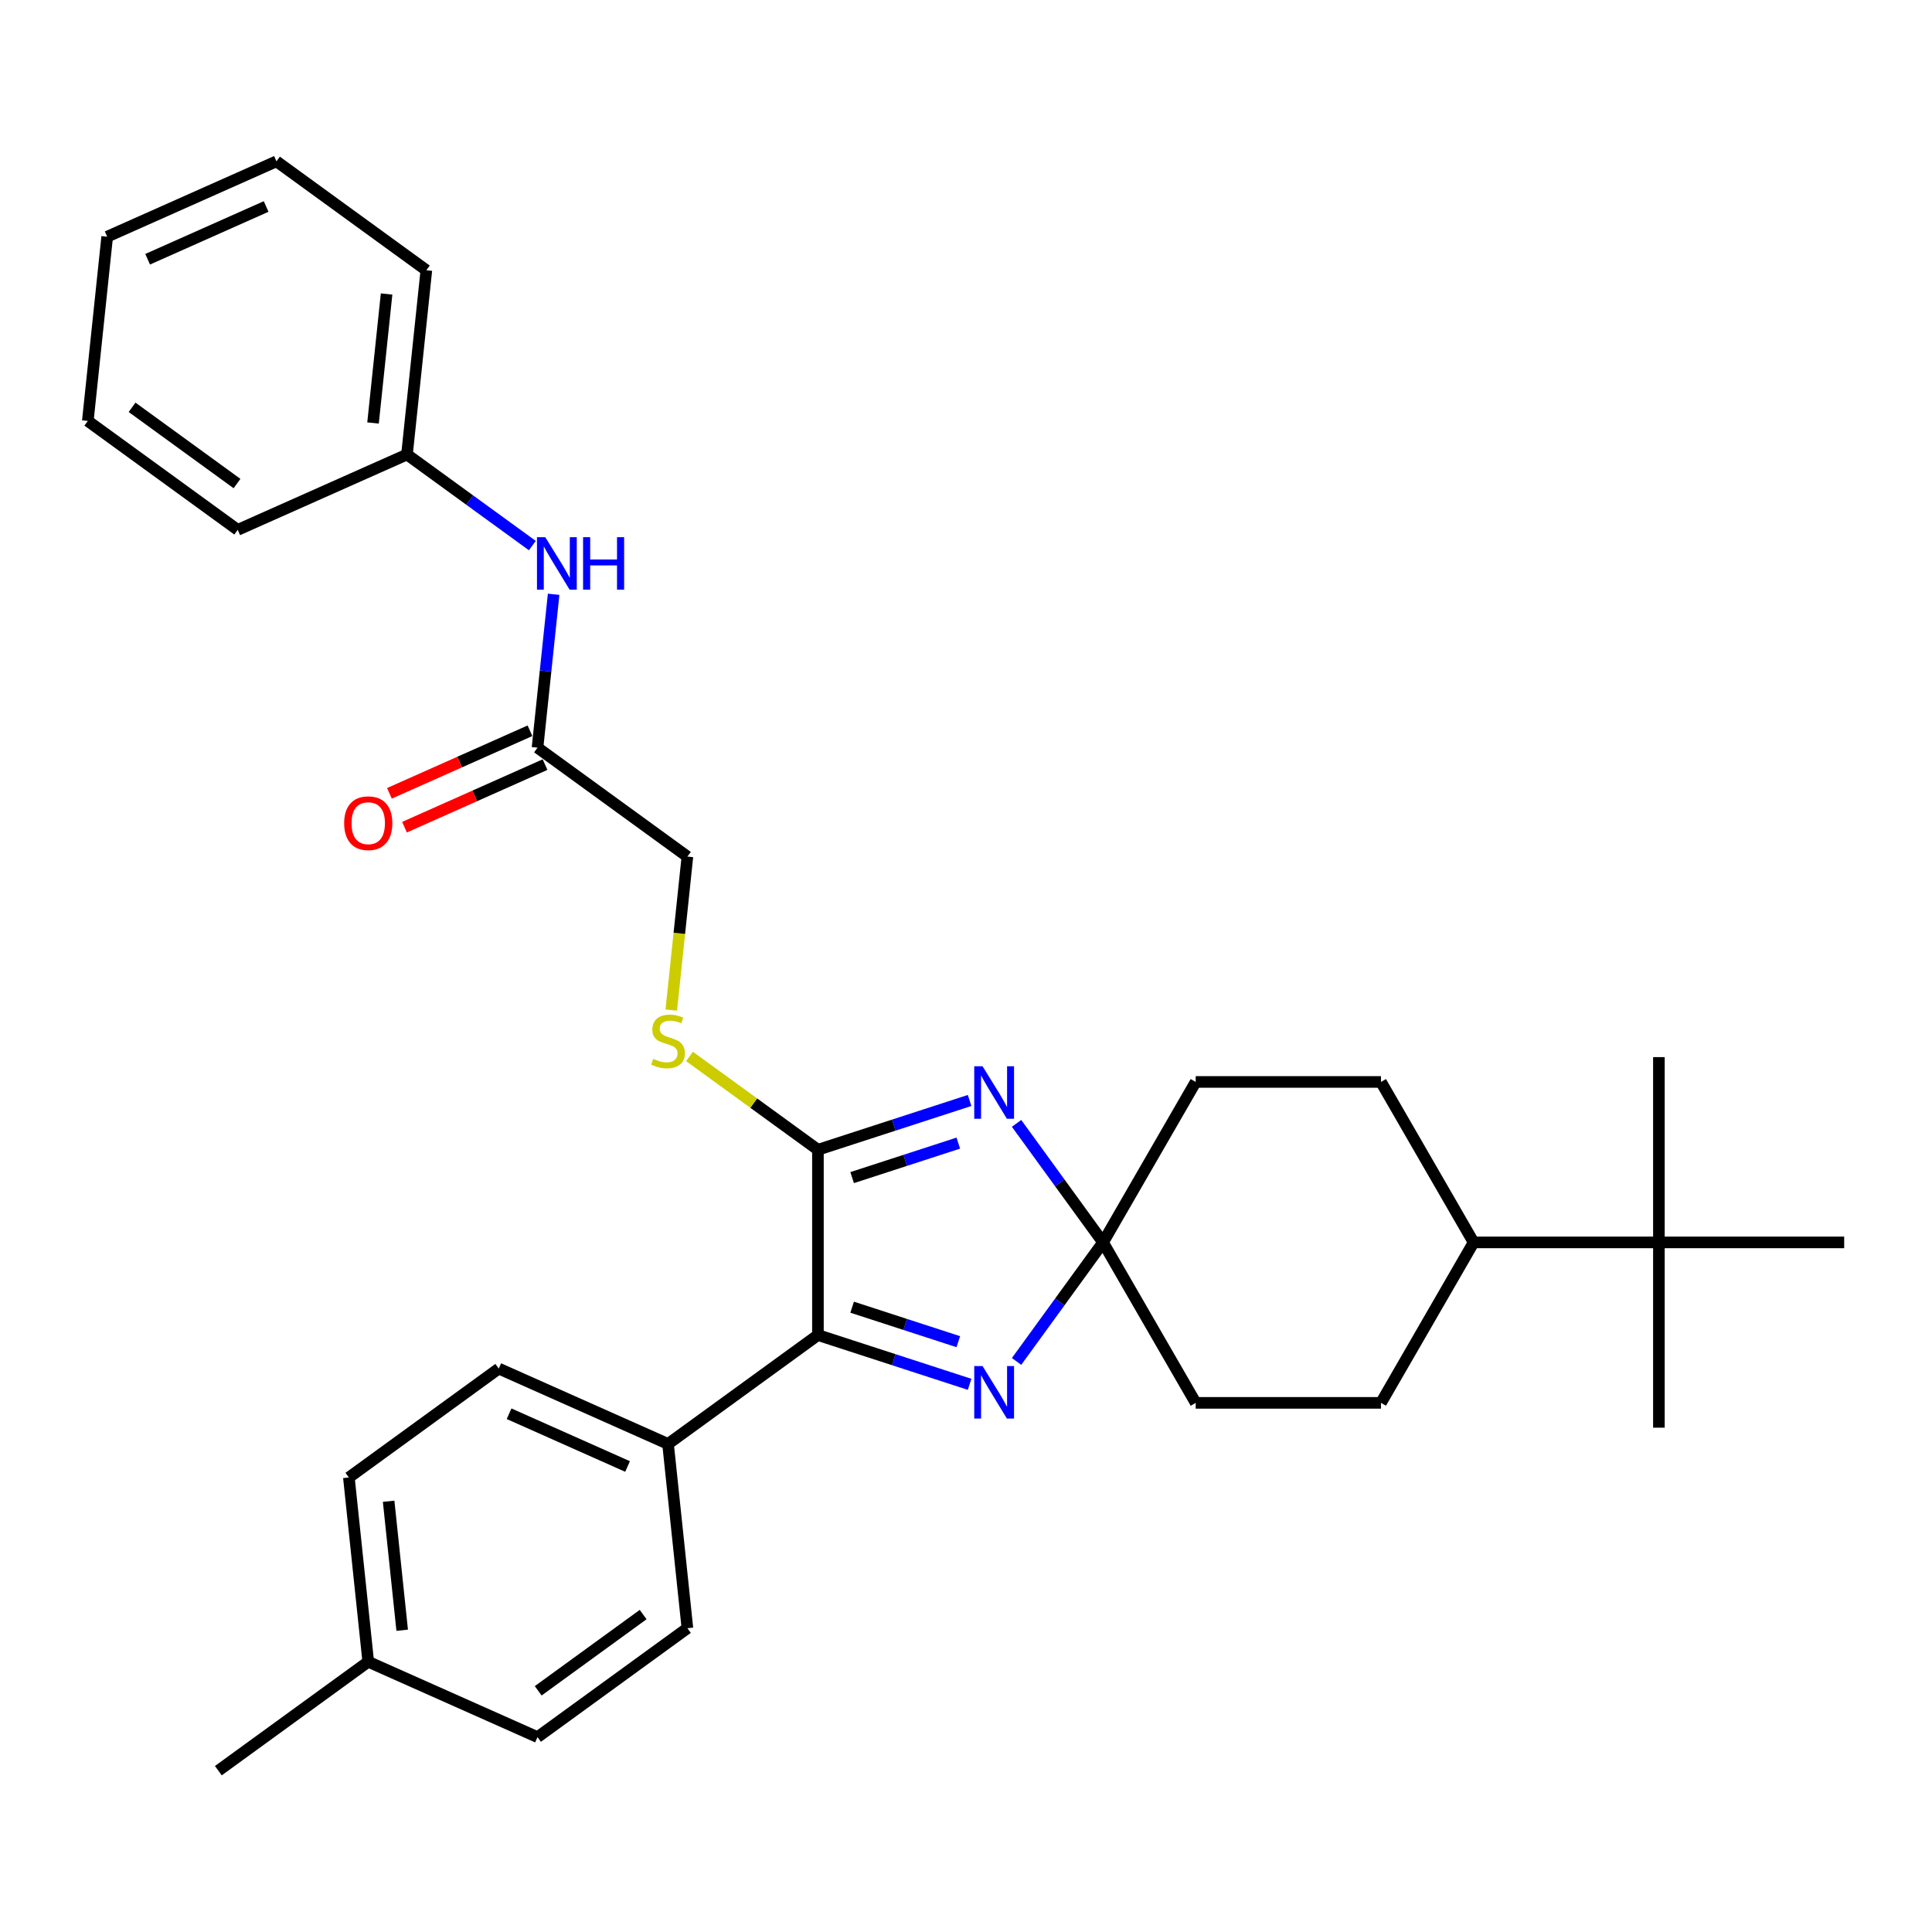 <?xml version='1.0' encoding='iso-8859-1'?>
<svg version='1.1' baseProfile='full'
              xmlns='http://www.w3.org/2000/svg'
                      xmlns:rdkit='http://www.rdkit.org/xml'
                      xmlns:xlink='http://www.w3.org/1999/xlink'
                  xml:space='preserve'
width='1000px' height='1000px' viewBox='0 0 1000 1000'>
<!-- END OF HEADER -->
<rect style='opacity:1.0;fill:#FFFFFF;stroke:none' width='1000' height='1000' x='0' y='0'> </rect>
<path class='bond-0' d='M 501.871,569.604 L 462.616,582.359' style='fill:none;fill-rule:evenodd;stroke:#0000FF;stroke-width:6px;stroke-linecap:butt;stroke-linejoin:miter;stroke-opacity:1' />
<path class='bond-0' d='M 462.616,582.359 L 423.361,595.114' style='fill:none;fill-rule:evenodd;stroke:#000000;stroke-width:6px;stroke-linecap:butt;stroke-linejoin:miter;stroke-opacity:1' />
<path class='bond-0' d='M 496.022,591.672 L 468.543,600.6' style='fill:none;fill-rule:evenodd;stroke:#0000FF;stroke-width:6px;stroke-linecap:butt;stroke-linejoin:miter;stroke-opacity:1' />
<path class='bond-0' d='M 468.543,600.6 L 441.064,609.529' style='fill:none;fill-rule:evenodd;stroke:#000000;stroke-width:6px;stroke-linecap:butt;stroke-linejoin:miter;stroke-opacity:1' />
<path class='bond-2' d='M 526.177,581.456 L 548.558,612.26' style='fill:none;fill-rule:evenodd;stroke:#0000FF;stroke-width:6px;stroke-linecap:butt;stroke-linejoin:miter;stroke-opacity:1' />
<path class='bond-2' d='M 548.558,612.26 L 570.938,643.065' style='fill:none;fill-rule:evenodd;stroke:#000000;stroke-width:6px;stroke-linecap:butt;stroke-linejoin:miter;stroke-opacity:1' />
<path class='bond-3' d='M 423.361,595.114 L 423.361,691.015' style='fill:none;fill-rule:evenodd;stroke:#000000;stroke-width:6px;stroke-linecap:butt;stroke-linejoin:miter;stroke-opacity:1' />
<path class='bond-4' d='M 423.361,595.114 L 390.12,570.963' style='fill:none;fill-rule:evenodd;stroke:#000000;stroke-width:6px;stroke-linecap:butt;stroke-linejoin:miter;stroke-opacity:1' />
<path class='bond-4' d='M 390.12,570.963 L 356.88,546.813' style='fill:none;fill-rule:evenodd;stroke:#CCCC00;stroke-width:6px;stroke-linecap:butt;stroke-linejoin:miter;stroke-opacity:1' />
<path class='bond-1' d='M 526.177,704.674 L 548.558,673.869' style='fill:none;fill-rule:evenodd;stroke:#0000FF;stroke-width:6px;stroke-linecap:butt;stroke-linejoin:miter;stroke-opacity:1' />
<path class='bond-1' d='M 548.558,673.869 L 570.938,643.065' style='fill:none;fill-rule:evenodd;stroke:#000000;stroke-width:6px;stroke-linecap:butt;stroke-linejoin:miter;stroke-opacity:1' />
<path class='bond-31' d='M 501.871,716.525 L 462.616,703.77' style='fill:none;fill-rule:evenodd;stroke:#0000FF;stroke-width:6px;stroke-linecap:butt;stroke-linejoin:miter;stroke-opacity:1' />
<path class='bond-31' d='M 462.616,703.77 L 423.361,691.015' style='fill:none;fill-rule:evenodd;stroke:#000000;stroke-width:6px;stroke-linecap:butt;stroke-linejoin:miter;stroke-opacity:1' />
<path class='bond-31' d='M 496.022,694.457 L 468.543,685.529' style='fill:none;fill-rule:evenodd;stroke:#0000FF;stroke-width:6px;stroke-linecap:butt;stroke-linejoin:miter;stroke-opacity:1' />
<path class='bond-31' d='M 468.543,685.529 L 441.064,676.6' style='fill:none;fill-rule:evenodd;stroke:#000000;stroke-width:6px;stroke-linecap:butt;stroke-linejoin:miter;stroke-opacity:1' />
<path class='bond-11' d='M 570.938,643.065 L 618.889,560.011' style='fill:none;fill-rule:evenodd;stroke:#000000;stroke-width:6px;stroke-linecap:butt;stroke-linejoin:miter;stroke-opacity:1' />
<path class='bond-12' d='M 570.938,643.065 L 618.889,726.118' style='fill:none;fill-rule:evenodd;stroke:#000000;stroke-width:6px;stroke-linecap:butt;stroke-linejoin:miter;stroke-opacity:1' />
<path class='bond-6' d='M 423.361,691.015 L 345.775,747.385' style='fill:none;fill-rule:evenodd;stroke:#000000;stroke-width:6px;stroke-linecap:butt;stroke-linejoin:miter;stroke-opacity:1' />
<path class='bond-13' d='M 347.45,522.805 L 351.625,483.086' style='fill:none;fill-rule:evenodd;stroke:#CCCC00;stroke-width:6px;stroke-linecap:butt;stroke-linejoin:miter;stroke-opacity:1' />
<path class='bond-13' d='M 351.625,483.086 L 355.799,443.368' style='fill:none;fill-rule:evenodd;stroke:#000000;stroke-width:6px;stroke-linecap:butt;stroke-linejoin:miter;stroke-opacity:1' />
<path class='bond-5' d='M 278.213,386.998 L 355.799,443.368' style='fill:none;fill-rule:evenodd;stroke:#000000;stroke-width:6px;stroke-linecap:butt;stroke-linejoin:miter;stroke-opacity:1' />
<path class='bond-7' d='M 278.213,386.998 L 282.386,347.298' style='fill:none;fill-rule:evenodd;stroke:#000000;stroke-width:6px;stroke-linecap:butt;stroke-linejoin:miter;stroke-opacity:1' />
<path class='bond-7' d='M 282.386,347.298 L 286.558,307.599' style='fill:none;fill-rule:evenodd;stroke:#0000FF;stroke-width:6px;stroke-linecap:butt;stroke-linejoin:miter;stroke-opacity:1' />
<path class='bond-10' d='M 274.312,378.237 L 237.939,394.431' style='fill:none;fill-rule:evenodd;stroke:#000000;stroke-width:6px;stroke-linecap:butt;stroke-linejoin:miter;stroke-opacity:1' />
<path class='bond-10' d='M 237.939,394.431 L 201.566,410.626' style='fill:none;fill-rule:evenodd;stroke:#FF0000;stroke-width:6px;stroke-linecap:butt;stroke-linejoin:miter;stroke-opacity:1' />
<path class='bond-10' d='M 282.114,395.759 L 245.741,411.953' style='fill:none;fill-rule:evenodd;stroke:#000000;stroke-width:6px;stroke-linecap:butt;stroke-linejoin:miter;stroke-opacity:1' />
<path class='bond-10' d='M 245.741,411.953 L 209.368,428.148' style='fill:none;fill-rule:evenodd;stroke:#FF0000;stroke-width:6px;stroke-linecap:butt;stroke-linejoin:miter;stroke-opacity:1' />
<path class='bond-14' d='M 345.775,747.385 L 258.164,708.378' style='fill:none;fill-rule:evenodd;stroke:#000000;stroke-width:6px;stroke-linecap:butt;stroke-linejoin:miter;stroke-opacity:1' />
<path class='bond-14' d='M 324.832,759.056 L 263.504,731.751' style='fill:none;fill-rule:evenodd;stroke:#000000;stroke-width:6px;stroke-linecap:butt;stroke-linejoin:miter;stroke-opacity:1' />
<path class='bond-15' d='M 345.775,747.385 L 355.799,842.761' style='fill:none;fill-rule:evenodd;stroke:#000000;stroke-width:6px;stroke-linecap:butt;stroke-linejoin:miter;stroke-opacity:1' />
<path class='bond-18' d='M 275.54,282.396 L 243.096,258.824' style='fill:none;fill-rule:evenodd;stroke:#0000FF;stroke-width:6px;stroke-linecap:butt;stroke-linejoin:miter;stroke-opacity:1' />
<path class='bond-18' d='M 243.096,258.824 L 210.651,235.252' style='fill:none;fill-rule:evenodd;stroke:#000000;stroke-width:6px;stroke-linecap:butt;stroke-linejoin:miter;stroke-opacity:1' />
<path class='bond-8' d='M 858.644,643.065 L 762.742,643.065' style='fill:none;fill-rule:evenodd;stroke:#000000;stroke-width:6px;stroke-linecap:butt;stroke-linejoin:miter;stroke-opacity:1' />
<path class='bond-22' d='M 858.644,643.065 L 858.644,738.966' style='fill:none;fill-rule:evenodd;stroke:#000000;stroke-width:6px;stroke-linecap:butt;stroke-linejoin:miter;stroke-opacity:1' />
<path class='bond-23' d='M 858.644,643.065 L 858.644,547.163' style='fill:none;fill-rule:evenodd;stroke:#000000;stroke-width:6px;stroke-linecap:butt;stroke-linejoin:miter;stroke-opacity:1' />
<path class='bond-24' d='M 858.644,643.065 L 954.545,643.065' style='fill:none;fill-rule:evenodd;stroke:#000000;stroke-width:6px;stroke-linecap:butt;stroke-linejoin:miter;stroke-opacity:1' />
<path class='bond-9' d='M 762.742,643.065 L 714.791,726.118' style='fill:none;fill-rule:evenodd;stroke:#000000;stroke-width:6px;stroke-linecap:butt;stroke-linejoin:miter;stroke-opacity:1' />
<path class='bond-32' d='M 762.742,643.065 L 714.791,560.011' style='fill:none;fill-rule:evenodd;stroke:#000000;stroke-width:6px;stroke-linecap:butt;stroke-linejoin:miter;stroke-opacity:1' />
<path class='bond-16' d='M 618.889,560.011 L 714.791,560.011' style='fill:none;fill-rule:evenodd;stroke:#000000;stroke-width:6px;stroke-linecap:butt;stroke-linejoin:miter;stroke-opacity:1' />
<path class='bond-17' d='M 618.889,726.118 L 714.791,726.118' style='fill:none;fill-rule:evenodd;stroke:#000000;stroke-width:6px;stroke-linecap:butt;stroke-linejoin:miter;stroke-opacity:1' />
<path class='bond-19' d='M 258.164,708.378 L 180.578,764.748' style='fill:none;fill-rule:evenodd;stroke:#000000;stroke-width:6px;stroke-linecap:butt;stroke-linejoin:miter;stroke-opacity:1' />
<path class='bond-20' d='M 355.799,842.761 L 278.213,899.131' style='fill:none;fill-rule:evenodd;stroke:#000000;stroke-width:6px;stroke-linecap:butt;stroke-linejoin:miter;stroke-opacity:1' />
<path class='bond-20' d='M 332.887,835.7 L 278.577,875.158' style='fill:none;fill-rule:evenodd;stroke:#000000;stroke-width:6px;stroke-linecap:butt;stroke-linejoin:miter;stroke-opacity:1' />
<path class='bond-26' d='M 210.651,235.252 L 220.676,139.876' style='fill:none;fill-rule:evenodd;stroke:#000000;stroke-width:6px;stroke-linecap:butt;stroke-linejoin:miter;stroke-opacity:1' />
<path class='bond-26' d='M 193.08,218.941 L 200.097,152.177' style='fill:none;fill-rule:evenodd;stroke:#000000;stroke-width:6px;stroke-linecap:butt;stroke-linejoin:miter;stroke-opacity:1' />
<path class='bond-27' d='M 210.651,235.252 L 123.041,274.259' style='fill:none;fill-rule:evenodd;stroke:#000000;stroke-width:6px;stroke-linecap:butt;stroke-linejoin:miter;stroke-opacity:1' />
<path class='bond-33' d='M 180.578,764.748 L 190.602,860.124' style='fill:none;fill-rule:evenodd;stroke:#000000;stroke-width:6px;stroke-linecap:butt;stroke-linejoin:miter;stroke-opacity:1' />
<path class='bond-33' d='M 201.157,777.05 L 208.174,843.813' style='fill:none;fill-rule:evenodd;stroke:#000000;stroke-width:6px;stroke-linecap:butt;stroke-linejoin:miter;stroke-opacity:1' />
<path class='bond-21' d='M 278.213,899.131 L 190.602,860.124' style='fill:none;fill-rule:evenodd;stroke:#000000;stroke-width:6px;stroke-linecap:butt;stroke-linejoin:miter;stroke-opacity:1' />
<path class='bond-25' d='M 190.602,860.124 L 113.016,916.494' style='fill:none;fill-rule:evenodd;stroke:#000000;stroke-width:6px;stroke-linecap:butt;stroke-linejoin:miter;stroke-opacity:1' />
<path class='bond-29' d='M 220.676,139.876 L 143.09,83.506' style='fill:none;fill-rule:evenodd;stroke:#000000;stroke-width:6px;stroke-linecap:butt;stroke-linejoin:miter;stroke-opacity:1' />
<path class='bond-28' d='M 123.041,274.259 L 45.455,217.889' style='fill:none;fill-rule:evenodd;stroke:#000000;stroke-width:6px;stroke-linecap:butt;stroke-linejoin:miter;stroke-opacity:1' />
<path class='bond-28' d='M 122.677,250.286 L 68.366,210.827' style='fill:none;fill-rule:evenodd;stroke:#000000;stroke-width:6px;stroke-linecap:butt;stroke-linejoin:miter;stroke-opacity:1' />
<path class='bond-30' d='M 45.455,217.889 L 55.479,122.513' style='fill:none;fill-rule:evenodd;stroke:#000000;stroke-width:6px;stroke-linecap:butt;stroke-linejoin:miter;stroke-opacity:1' />
<path class='bond-34' d='M 143.09,83.506 L 55.479,122.513' style='fill:none;fill-rule:evenodd;stroke:#000000;stroke-width:6px;stroke-linecap:butt;stroke-linejoin:miter;stroke-opacity:1' />
<path class='bond-34' d='M 137.749,106.879 L 76.422,134.184' style='fill:none;fill-rule:evenodd;stroke:#000000;stroke-width:6px;stroke-linecap:butt;stroke-linejoin:miter;stroke-opacity:1' />
<path  class='atom-0' d='M 508.565 551.899
L 517.465 566.284
Q 518.347 567.703, 519.767 570.274
Q 521.186 572.844, 521.263 572.997
L 521.263 551.899
L 524.869 551.899
L 524.869 579.058
L 521.148 579.058
L 511.596 563.33
Q 510.483 561.489, 509.294 559.379
Q 508.143 557.269, 507.798 556.617
L 507.798 579.058
L 504.269 579.058
L 504.269 551.899
L 508.565 551.899
' fill='#0000FF'/>
<path  class='atom-2' d='M 508.565 707.071
L 517.465 721.456
Q 518.347 722.876, 519.767 725.446
Q 521.186 728.016, 521.263 728.169
L 521.263 707.071
L 524.869 707.071
L 524.869 734.23
L 521.148 734.23
L 511.596 718.503
Q 510.483 716.661, 509.294 714.551
Q 508.143 712.442, 507.798 711.789
L 507.798 734.23
L 504.269 734.23
L 504.269 707.071
L 508.565 707.071
' fill='#0000FF'/>
<path  class='atom-5' d='M 338.103 548.066
Q 338.409 548.181, 339.675 548.718
Q 340.941 549.255, 342.322 549.6
Q 343.742 549.907, 345.123 549.907
Q 347.693 549.907, 349.189 548.679
Q 350.685 547.414, 350.685 545.227
Q 350.685 543.731, 349.918 542.81
Q 349.189 541.89, 348.038 541.391
Q 346.887 540.892, 344.969 540.317
Q 342.552 539.588, 341.095 538.898
Q 339.675 538.207, 338.64 536.749
Q 337.642 535.292, 337.642 532.837
Q 337.642 529.422, 339.944 527.313
Q 342.284 525.203, 346.887 525.203
Q 350.033 525.203, 353.6 526.699
L 352.718 529.653
Q 349.457 528.31, 347.002 528.31
Q 344.355 528.31, 342.898 529.422
Q 341.44 530.497, 341.478 532.376
Q 341.478 533.834, 342.207 534.716
Q 342.974 535.598, 344.048 536.097
Q 345.161 536.596, 347.002 537.171
Q 349.457 537.939, 350.915 538.706
Q 352.373 539.473, 353.408 541.046
Q 354.483 542.58, 354.483 545.227
Q 354.483 548.986, 351.951 551.02
Q 349.457 553.014, 345.276 553.014
Q 342.859 553.014, 341.018 552.477
Q 339.215 551.979, 337.067 551.096
L 338.103 548.066
' fill='#CCCC00'/>
<path  class='atom-8' d='M 282.234 278.042
L 291.134 292.427
Q 292.016 293.847, 293.435 296.417
Q 294.855 298.987, 294.931 299.14
L 294.931 278.042
L 298.537 278.042
L 298.537 305.201
L 294.816 305.201
L 285.264 289.473
Q 284.152 287.632, 282.963 285.522
Q 281.812 283.412, 281.467 282.76
L 281.467 305.201
L 277.938 305.201
L 277.938 278.042
L 282.234 278.042
' fill='#0000FF'/>
<path  class='atom-8' d='M 301.798 278.042
L 305.481 278.042
L 305.481 289.589
L 319.367 289.589
L 319.367 278.042
L 323.05 278.042
L 323.05 305.201
L 319.367 305.201
L 319.367 292.657
L 305.481 292.657
L 305.481 305.201
L 301.798 305.201
L 301.798 278.042
' fill='#0000FF'/>
<path  class='atom-11' d='M 178.135 426.082
Q 178.135 419.56, 181.357 415.916
Q 184.58 412.272, 190.602 412.272
Q 196.625 412.272, 199.847 415.916
Q 203.07 419.56, 203.07 426.082
Q 203.07 432.68, 199.809 436.439
Q 196.548 440.16, 190.602 440.16
Q 184.618 440.16, 181.357 436.439
Q 178.135 432.718, 178.135 426.082
M 190.602 437.091
Q 194.745 437.091, 196.97 434.329
Q 199.234 431.529, 199.234 426.082
Q 199.234 420.749, 196.97 418.064
Q 194.745 415.341, 190.602 415.341
Q 186.459 415.341, 184.196 418.026
Q 181.971 420.711, 181.971 426.082
Q 181.971 431.567, 184.196 434.329
Q 186.459 437.091, 190.602 437.091
' fill='#FF0000'/>
</svg>
